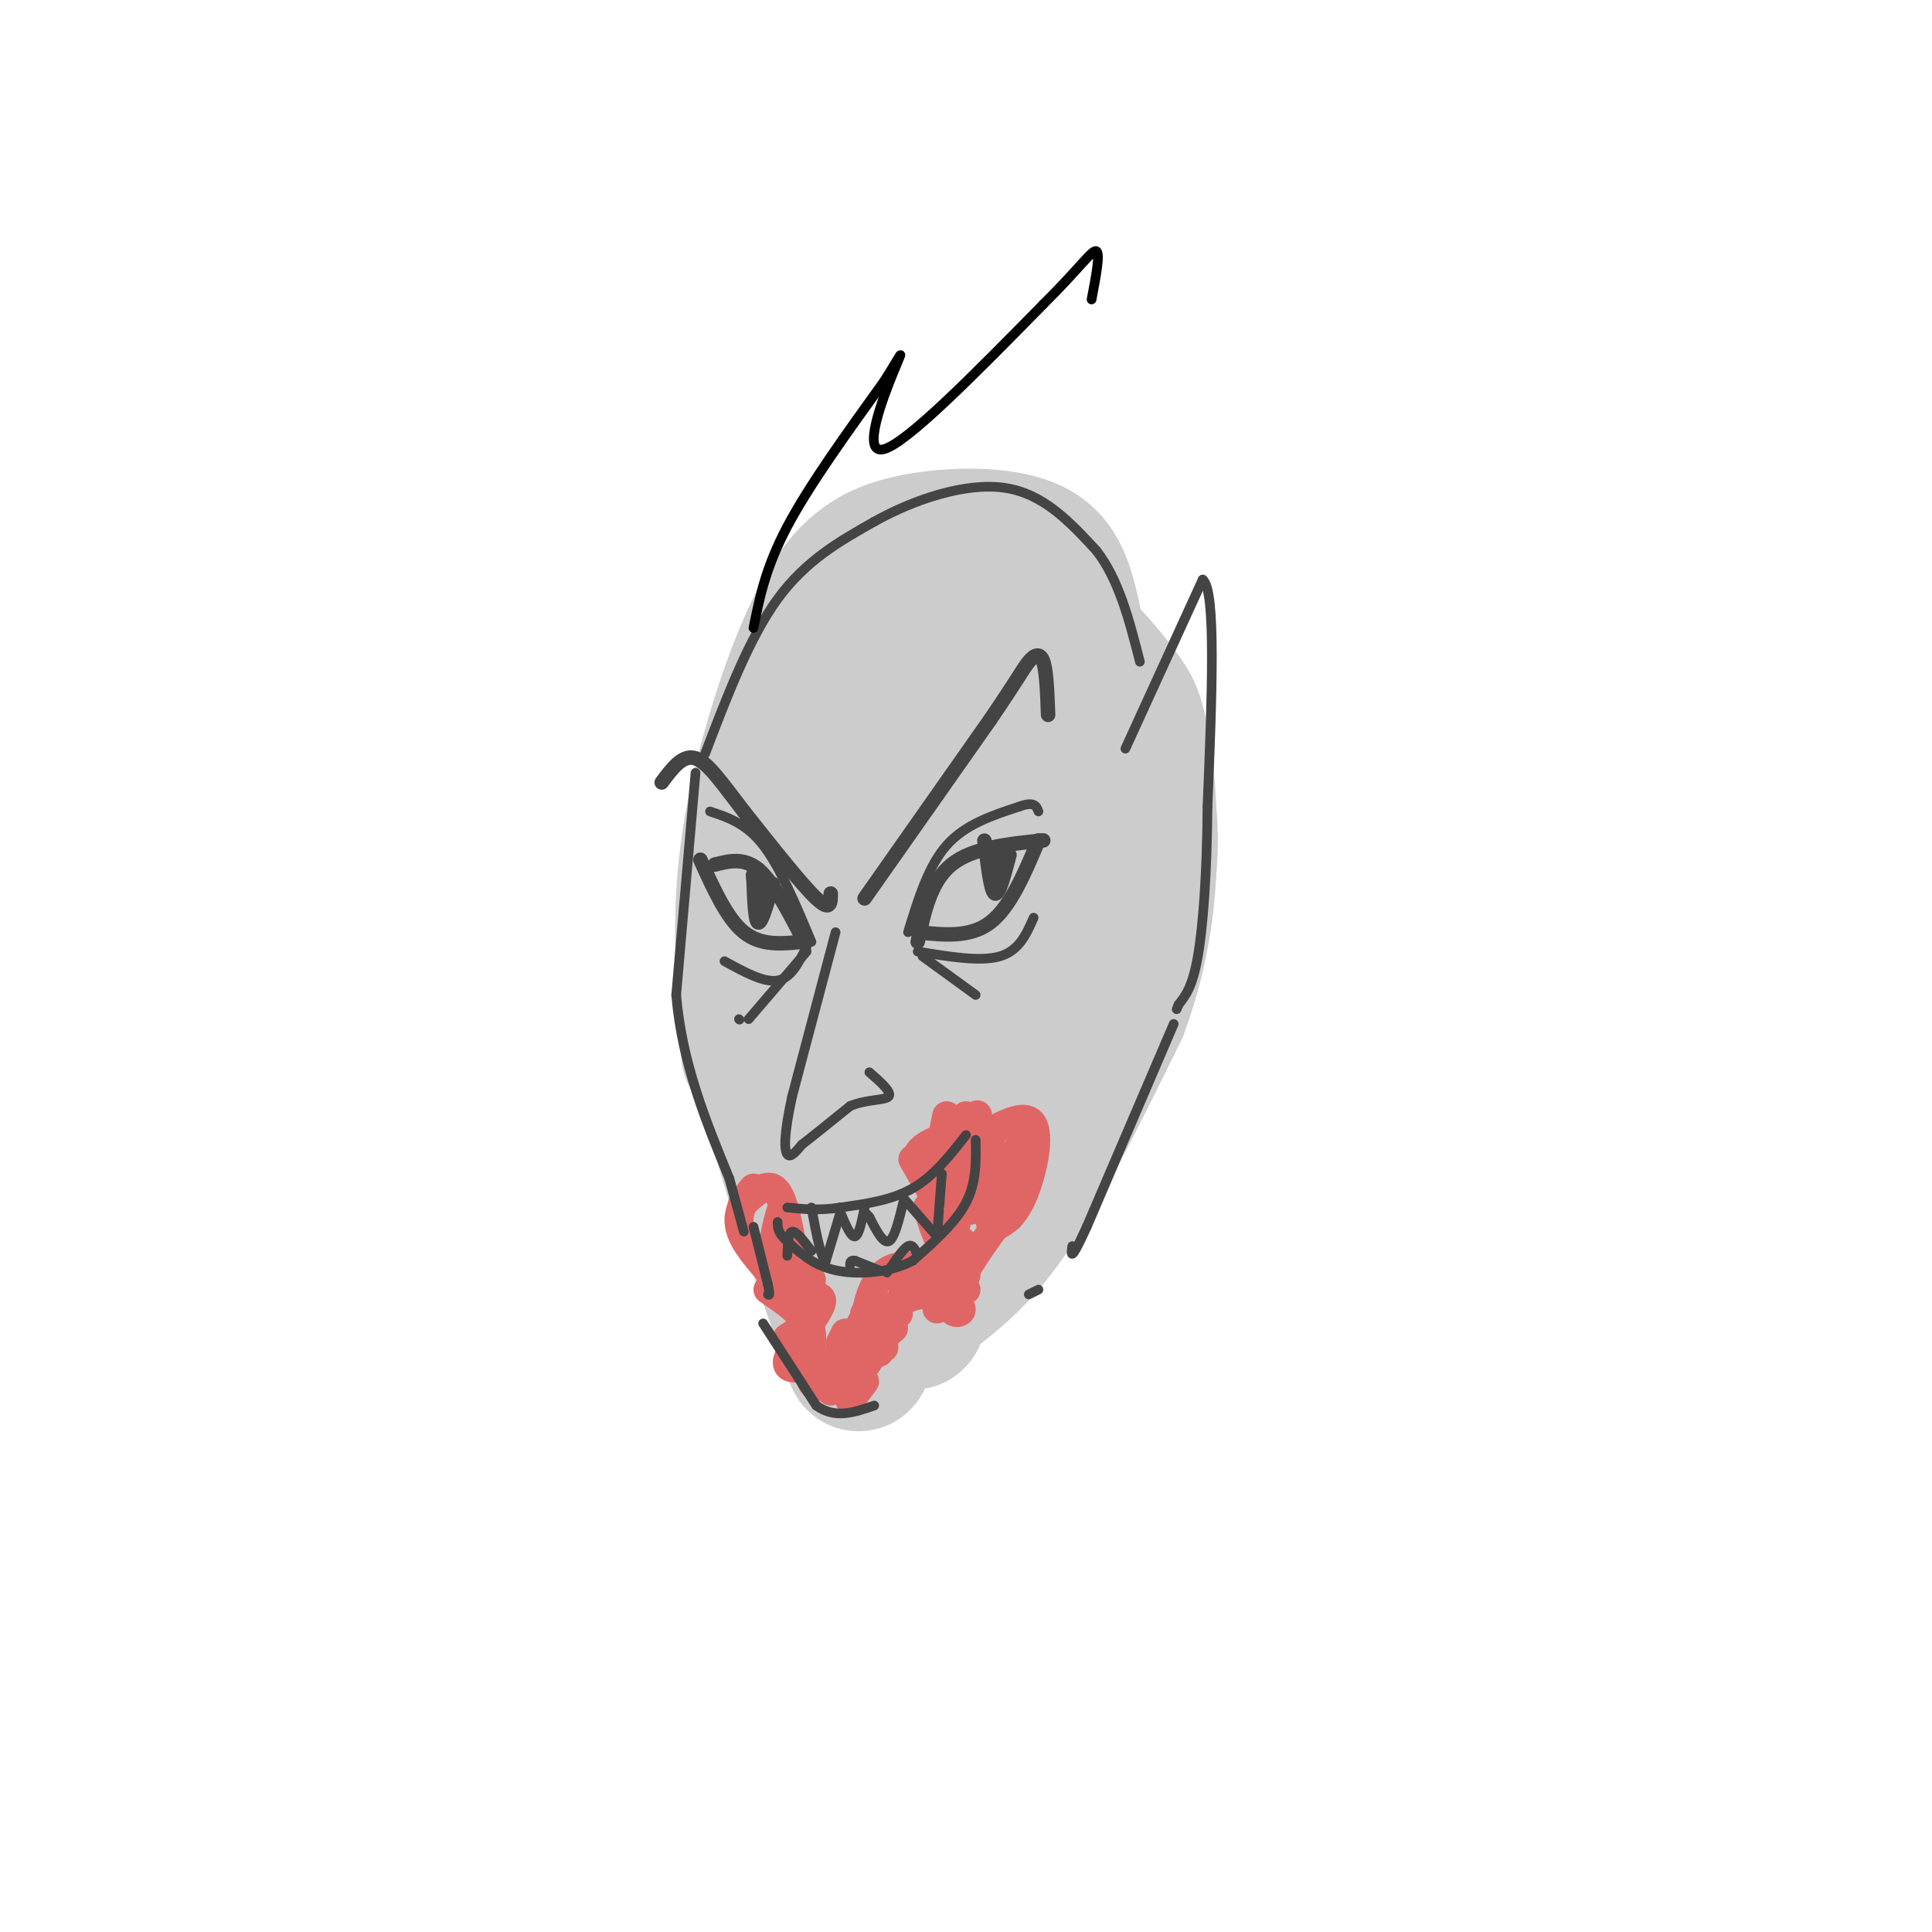 <svg viewBox='0 0 400 400' version='1.1' xmlns='http://www.w3.org/2000/svg' xmlns:xlink='http://www.w3.org/1999/xlink'><g fill='none' stroke='rgb(204,204,204)' stroke-width='30' stroke-linecap='round' stroke-linejoin='round'><path d='M211,232c4.716,-3.608 9.432,-7.215 14,-15c4.568,-7.785 8.989,-19.747 11,-31c2.011,-11.253 1.614,-21.797 -3,-30c-4.614,-8.203 -13.444,-14.065 -18,-17c-4.556,-2.935 -4.836,-2.943 -9,2c-4.164,4.943 -12.211,14.836 -17,22c-4.789,7.164 -6.319,11.599 -8,18c-1.681,6.401 -3.512,14.767 -4,23c-0.488,8.233 0.369,16.332 3,23c2.631,6.668 7.038,11.905 11,15c3.962,3.095 7.481,4.047 11,5'/><path d='M202,247c2.719,0.591 4.017,-0.431 6,-2c1.983,-1.569 4.650,-3.685 9,-13c4.350,-9.315 10.384,-25.828 13,-36c2.616,-10.172 1.814,-14.002 1,-18c-0.814,-3.998 -1.639,-8.163 -5,-13c-3.361,-4.837 -9.259,-10.347 -13,-13c-3.741,-2.653 -5.325,-2.449 -8,-2c-2.675,0.449 -6.443,1.143 -10,5c-3.557,3.857 -6.905,10.877 -9,17c-2.095,6.123 -2.938,11.350 -3,18c-0.062,6.650 0.657,14.722 3,21c2.343,6.278 6.311,10.762 9,13c2.689,2.238 4.101,2.230 7,1c2.899,-1.230 7.287,-3.681 10,-7c2.713,-3.319 3.752,-7.505 5,-11c1.248,-3.495 2.706,-6.298 3,-12c0.294,-5.702 -0.575,-14.305 -2,-19c-1.425,-4.695 -3.407,-5.484 -7,-3c-3.593,2.484 -8.796,8.242 -14,14'/><path d='M197,187c-3.723,5.029 -6.031,10.601 -7,14c-0.969,3.399 -0.597,4.625 0,7c0.597,2.375 1.421,5.900 5,5c3.579,-0.900 9.912,-6.226 13,-12c3.088,-5.774 2.930,-11.995 2,-15c-0.930,-3.005 -2.631,-2.795 -4,-3c-1.369,-0.205 -2.407,-0.824 -6,2c-3.593,2.824 -9.741,9.093 -11,10c-1.259,0.907 2.370,-3.546 6,-8'/><path d='M214,145c-1.156,-1.753 -2.313,-3.506 -5,-4c-2.687,-0.494 -6.906,0.270 -13,4c-6.094,3.730 -14.064,10.427 -19,22c-4.936,11.573 -6.839,28.021 -6,41c0.839,12.979 4.419,22.490 8,32'/><path d='M179,240c3.273,11.691 7.455,24.917 9,30c1.545,5.083 0.455,2.022 3,-1c2.545,-3.022 8.727,-6.006 16,-16c7.273,-9.994 15.636,-26.997 24,-44'/><path d='M231,209c5.165,-13.785 6.076,-26.247 6,-36c-0.076,-9.753 -1.141,-16.795 -2,-21c-0.859,-4.205 -1.512,-5.572 -5,-10c-3.488,-4.428 -9.810,-11.919 -17,-14c-7.190,-2.081 -15.247,1.246 -21,4c-5.753,2.754 -9.203,4.934 -14,11c-4.797,6.066 -10.942,16.019 -14,24c-3.058,7.981 -3.029,13.991 -3,20'/><path d='M161,187c-0.422,7.556 0.022,16.444 4,28c3.978,11.556 11.489,25.778 19,40'/><path d='M172,167c-2.417,14.417 -4.833,28.833 -3,46c1.833,17.167 7.917,37.083 14,57'/><path d='M158,190c-0.443,11.279 -0.887,22.558 3,39c3.887,16.442 12.104,38.046 15,47c2.896,8.954 0.472,5.257 5,-1c4.528,-6.257 16.008,-15.073 24,-27c7.992,-11.927 12.496,-26.963 17,-42'/><path d='M222,206c4.003,-12.340 5.511,-22.191 5,-35c-0.511,-12.809 -3.040,-28.575 -5,-39c-1.960,-10.425 -3.350,-15.510 -9,-18c-5.650,-2.490 -15.561,-2.385 -23,-1c-7.439,1.385 -12.406,4.052 -17,11c-4.594,6.948 -8.814,18.178 -12,29c-3.186,10.822 -5.339,21.235 -6,32c-0.661,10.765 0.169,21.883 1,33'/></g>
<g fill='none' stroke='rgb(68,68,68)' stroke-width='3' stroke-linecap='round' stroke-linejoin='round'><path d='M216,174c-7.333,0.750 -14.667,1.500 -19,5c-4.333,3.500 -5.667,9.750 -7,16'/><path d='M215,174c-2.917,6.917 -5.833,13.833 -10,17c-4.167,3.167 -9.583,2.583 -15,2'/><path d='M209,177c-1.083,4.167 -2.167,8.333 -3,8c-0.833,-0.333 -1.417,-5.167 -2,-10'/><path d='M204,175c-0.333,-1.667 -0.167,-0.833 0,0'/><path d='M207,176c0.000,0.000 0.000,5.000 0,5'/><path d='M166,194c-3.000,-5.750 -6.000,-11.500 -9,-14c-3.000,-2.500 -6.000,-1.750 -9,-1'/><path d='M166,195c-4.250,0.417 -8.500,0.833 -12,-2c-3.500,-2.833 -6.250,-8.917 -9,-15'/><path d='M160,183c-1.167,4.083 -2.333,8.167 -3,8c-0.667,-0.167 -0.833,-4.583 -1,-9'/><path d='M156,182c-0.167,-1.500 -0.083,-0.750 0,0'/><path d='M157,180c0.000,0.000 1.000,9.000 1,9'/><path d='M179,186c0.000,0.000 26.000,-37.000 26,-37'/><path d='M205,149c5.667,-8.310 6.833,-10.583 8,-12c1.167,-1.417 2.333,-1.976 3,0c0.667,1.976 0.833,6.488 1,11'/><path d='M172,185c0.000,1.917 0.000,3.833 -3,1c-3.000,-2.833 -9.000,-10.417 -15,-18'/><path d='M154,168c-4.244,-5.467 -7.356,-10.133 -10,-11c-2.644,-0.867 -4.822,2.067 -7,5'/></g>
<g fill='none' stroke='rgb(68,68,68)' stroke-width='2' stroke-linecap='round' stroke-linejoin='round'><path d='M190,197c6.500,1.083 13.000,2.167 17,1c4.000,-1.167 5.500,-4.583 7,-8'/><path d='M191,198c0.000,0.000 11.000,8.000 11,8'/><path d='M167,196c-1.583,3.250 -3.167,6.500 -6,7c-2.833,0.500 -6.917,-1.750 -11,-4'/><path d='M167,197c0.000,0.000 -12.000,14.000 -12,14'/><path d='M153,211c0.000,0.000 0.100,0.100 0.1,0.1'/><path d='M173,193c0.000,0.000 -9.000,34.000 -9,34'/><path d='M164,227c-1.756,8.044 -1.644,11.156 -1,12c0.644,0.844 1.822,-0.578 3,-2'/><path d='M166,237c2.167,-1.667 6.083,-4.833 10,-8'/><path d='M176,229c3.511,-1.467 7.289,-1.133 8,-2c0.711,-0.867 -1.644,-2.933 -4,-5'/><path d='M233,155c0.000,0.000 16.000,-35.000 16,-35'/><path d='M249,120c2.833,2.000 1.917,24.500 1,47'/><path d='M250,167c-0.111,13.756 -0.889,24.644 -2,31c-1.111,6.356 -2.556,8.178 -4,10'/><path d='M244,208c-0.667,1.667 -0.333,0.833 0,0'/><path d='M144,160c0.000,0.000 -4.000,46.000 -4,46'/><path d='M140,206c1.167,14.000 6.083,26.000 11,38'/><path d='M155,259c0.000,0.000 0.100,0.100 0.1,0.1'/></g>
<g fill='none' stroke='rgb(224,102,102)' stroke-width='6' stroke-linecap='round' stroke-linejoin='round'><path d='M202,240c-2.196,-0.619 -4.393,-1.238 -5,1c-0.607,2.238 0.375,7.333 2,9c1.625,1.667 3.893,-0.095 5,-3c1.107,-2.905 1.054,-6.952 1,-11'/><path d='M199,239c0.000,0.000 -2.000,3.000 -2,3'/><path d='M189,240c0.000,0.000 4.000,7.000 4,7'/><path d='M192,250c1.360,4.343 2.721,8.686 4,8c1.279,-0.686 2.477,-6.400 2,-6c-0.477,0.400 -2.628,6.915 -2,8c0.628,1.085 4.037,-3.262 3,-3c-1.037,0.262 -6.518,5.131 -12,10'/><path d='M187,267c0.250,1.395 6.874,-0.118 7,-2c0.126,-1.882 -6.244,-4.133 -10,-2c-3.756,2.133 -4.896,8.651 -5,12c-0.104,3.349 0.827,3.528 2,3c1.173,-0.528 2.586,-1.764 4,-3'/><path d='M186,272c-2.733,-0.244 -5.467,-0.489 -7,1c-1.533,1.489 -1.867,4.711 -1,6c0.867,1.289 2.933,0.644 5,0'/><path d='M184,272c0.000,0.000 1.000,0.000 1,0'/><path d='M199,260c0.000,0.000 1.000,4.000 1,4'/><path d='M200,267c0.000,0.000 -6.000,4.000 -6,4'/><path d='M182,277c0.000,0.000 0.000,3.000 0,3'/><path d='M175,281c0.000,0.000 0.000,5.000 0,5'/><path d='M168,279c0.000,0.000 0.000,-2.000 0,-2'/><path d='M168,265c0.000,0.000 -7.000,-3.000 -7,-3'/><path d='M161,258c0.702,-4.261 1.404,-8.522 1,-8c-0.404,0.522 -1.915,5.828 -2,10c-0.085,4.172 1.256,7.211 4,8c2.744,0.789 6.893,-0.672 6,2c-0.893,2.672 -6.826,9.478 -7,12c-0.174,2.522 5.413,0.761 11,-1'/><path d='M174,281c1.500,1.000 -0.250,4.000 -2,7'/><path d='M176,290c0.000,0.000 3.000,-4.000 3,-4'/><path d='M179,283c0.000,0.000 2.000,-3.000 2,-3'/><path d='M195,267c0.000,0.000 0.100,0.100 0.1,0.1'/><path d='M205,253c0.000,0.000 0.100,0.100 0.1,0.1'/><path d='M211,248c0.000,0.000 0.100,0.100 0.1,0.1'/><path d='M211,237c0.000,0.000 2.000,0.000 2,0'/><path d='M211,237c0.000,0.000 0.000,9.000 0,9'/><path d='M210,244c0.000,0.000 -1.000,8.000 -1,8'/><path d='M206,252c0.000,0.000 -1.000,-1.000 -1,-1'/><path d='M198,244c0.000,0.000 7.000,-4.000 7,-4'/><path d='M204,245c0.000,0.000 6.000,-3.000 6,-3'/><path d='M210,245c0.000,0.000 2.000,2.000 2,2'/><path d='M195,244c0.000,0.000 0.000,-4.000 0,-4'/><path d='M195,236c0.000,0.000 1.000,-5.000 1,-5'/><path d='M200,231c-0.815,3.782 -1.631,7.564 -2,8c-0.369,0.436 -0.292,-2.474 -2,-3c-1.708,-0.526 -5.200,1.333 -6,3c-0.800,1.667 1.092,3.141 4,1c2.908,-2.141 6.831,-7.897 8,-9c1.169,-1.103 -0.415,2.449 -2,6'/><path d='M200,237c2.619,-1.012 10.167,-6.542 13,-5c2.833,1.542 0.952,10.155 -1,15c-1.952,4.845 -3.976,5.923 -6,7'/><path d='M206,254c-3.174,4.301 -8.108,11.555 -9,15c-0.892,3.445 2.260,3.081 2,2c-0.260,-1.081 -3.931,-2.880 -7,-3c-3.069,-0.120 -5.534,1.440 -8,3'/><path d='M183,273c0.000,0.000 -1.000,3.000 -1,3'/><path d='M179,272c0.000,0.000 0.000,6.000 0,6'/><path d='M175,276c0.000,0.000 -1.000,2.000 -1,2'/><path d='M164,258c-0.978,-5.467 -1.956,-10.933 -4,-12c-2.044,-1.067 -5.156,2.267 -6,3c-0.844,0.733 0.578,-1.133 2,-3'/><path d='M156,246c-0.622,0.644 -3.178,3.756 -3,7c0.178,3.244 3.089,6.622 6,10'/><path d='M159,267c3.167,2.167 6.333,4.333 7,6c0.667,1.667 -1.167,2.833 -3,4'/><path d='M165,277c1.400,-1.556 2.800,-3.111 3,-1c0.200,2.111 -0.800,7.889 0,10c0.800,2.111 3.400,0.556 6,-1'/><path d='M171,286c0.000,0.000 0.100,0.100 0.1,0.1'/></g>
<g fill='none' stroke='rgb(68,68,68)' stroke-width='2' stroke-linecap='round' stroke-linejoin='round'><path d='M200,235c-3.333,4.250 -6.667,8.500 -11,11c-4.333,2.500 -9.667,3.250 -15,4'/><path d='M174,250c-4.333,0.667 -7.667,0.333 -11,0'/><path d='M202,236c0.083,4.417 0.167,8.833 -2,13c-2.167,4.167 -6.583,8.083 -11,12'/><path d='M189,261c-4.822,2.578 -11.378,3.022 -16,2c-4.622,-1.022 -7.311,-3.511 -10,-6'/><path d='M163,257c-2.000,-1.667 -2.000,-2.833 -2,-4'/><path d='M195,243c0.000,0.000 -1.000,13.000 -1,13'/><path d='M194,256c0.000,0.000 -7.000,-8.000 -7,-8'/><path d='M187,249c-0.917,3.750 -1.833,7.500 -3,8c-1.167,0.500 -2.583,-2.250 -4,-5'/><path d='M180,252c-0.833,-1.000 -0.917,-1.000 -1,-1'/><path d='M179,250c-0.583,2.917 -1.167,5.833 -2,6c-0.833,0.167 -1.917,-2.417 -3,-5'/><path d='M174,251c-0.500,-1.000 -0.250,-1.000 0,-1'/><path d='M174,251c0.000,0.000 -3.000,10.000 -3,10'/><path d='M171,261c-1.000,-0.167 -2.000,-5.583 -3,-11'/><path d='M190,260c-0.500,-1.250 -1.000,-2.500 -2,-2c-1.000,0.500 -2.500,2.750 -4,5'/><path d='M184,263c-0.667,0.833 -0.333,0.417 0,0'/><path d='M182,263c0.000,0.000 -5.000,-2.000 -5,-2'/><path d='M177,261c-1.000,-0.167 -1.000,0.417 -1,1'/><path d='M168,259c-1.583,-2.083 -3.167,-4.167 -4,-4c-0.833,0.167 -0.917,2.583 -1,5'/><path d='M151,244c0.000,0.000 3.000,11.000 3,11'/><path d='M156,254c0.000,0.000 3.000,12.000 3,12'/><path d='M159,266c0.500,2.333 0.250,2.167 0,2'/><path d='M158,274c0.000,0.000 11.000,17.000 11,17'/><path d='M169,291c3.833,2.833 7.917,1.417 12,0'/><path d='M243,212c0.000,0.000 -18.000,42.000 -18,42'/><path d='M225,254c-3.500,7.667 -3.250,5.833 -3,4'/><path d='M215,267c0.000,0.000 -2.000,1.000 -2,1'/><path d='M188,193c2.083,-6.833 4.167,-13.667 8,-18c3.833,-4.333 9.417,-6.167 15,-8'/><path d='M211,167c3.167,-1.167 3.583,-0.083 4,1'/><path d='M168,195c-3.250,-7.750 -6.500,-15.500 -10,-20c-3.500,-4.500 -7.250,-5.750 -11,-7'/><path d='M146,156c4.583,-12.000 9.167,-24.000 15,-32c5.833,-8.000 12.917,-12.000 20,-16'/><path d='M181,108c8.267,-4.622 18.933,-8.178 27,-7c8.067,1.178 13.533,7.089 19,13'/><path d='M227,114c4.667,6.000 6.833,14.500 9,23'/></g>
<g fill='none' stroke='rgb(0,0,0)' stroke-width='2' stroke-linecap='round' stroke-linejoin='round'><path d='M156,130c1.250,-6.250 2.500,-12.500 7,-21c4.500,-8.500 12.250,-19.250 20,-30'/><path d='M183,79c4.060,-6.405 4.208,-7.417 2,-2c-2.208,5.417 -6.774,17.262 -2,16c4.774,-1.262 18.887,-15.631 33,-30'/><path d='M216,63c7.622,-7.556 10.178,-11.444 11,-11c0.822,0.444 -0.089,5.222 -1,10'/></g>
</svg>